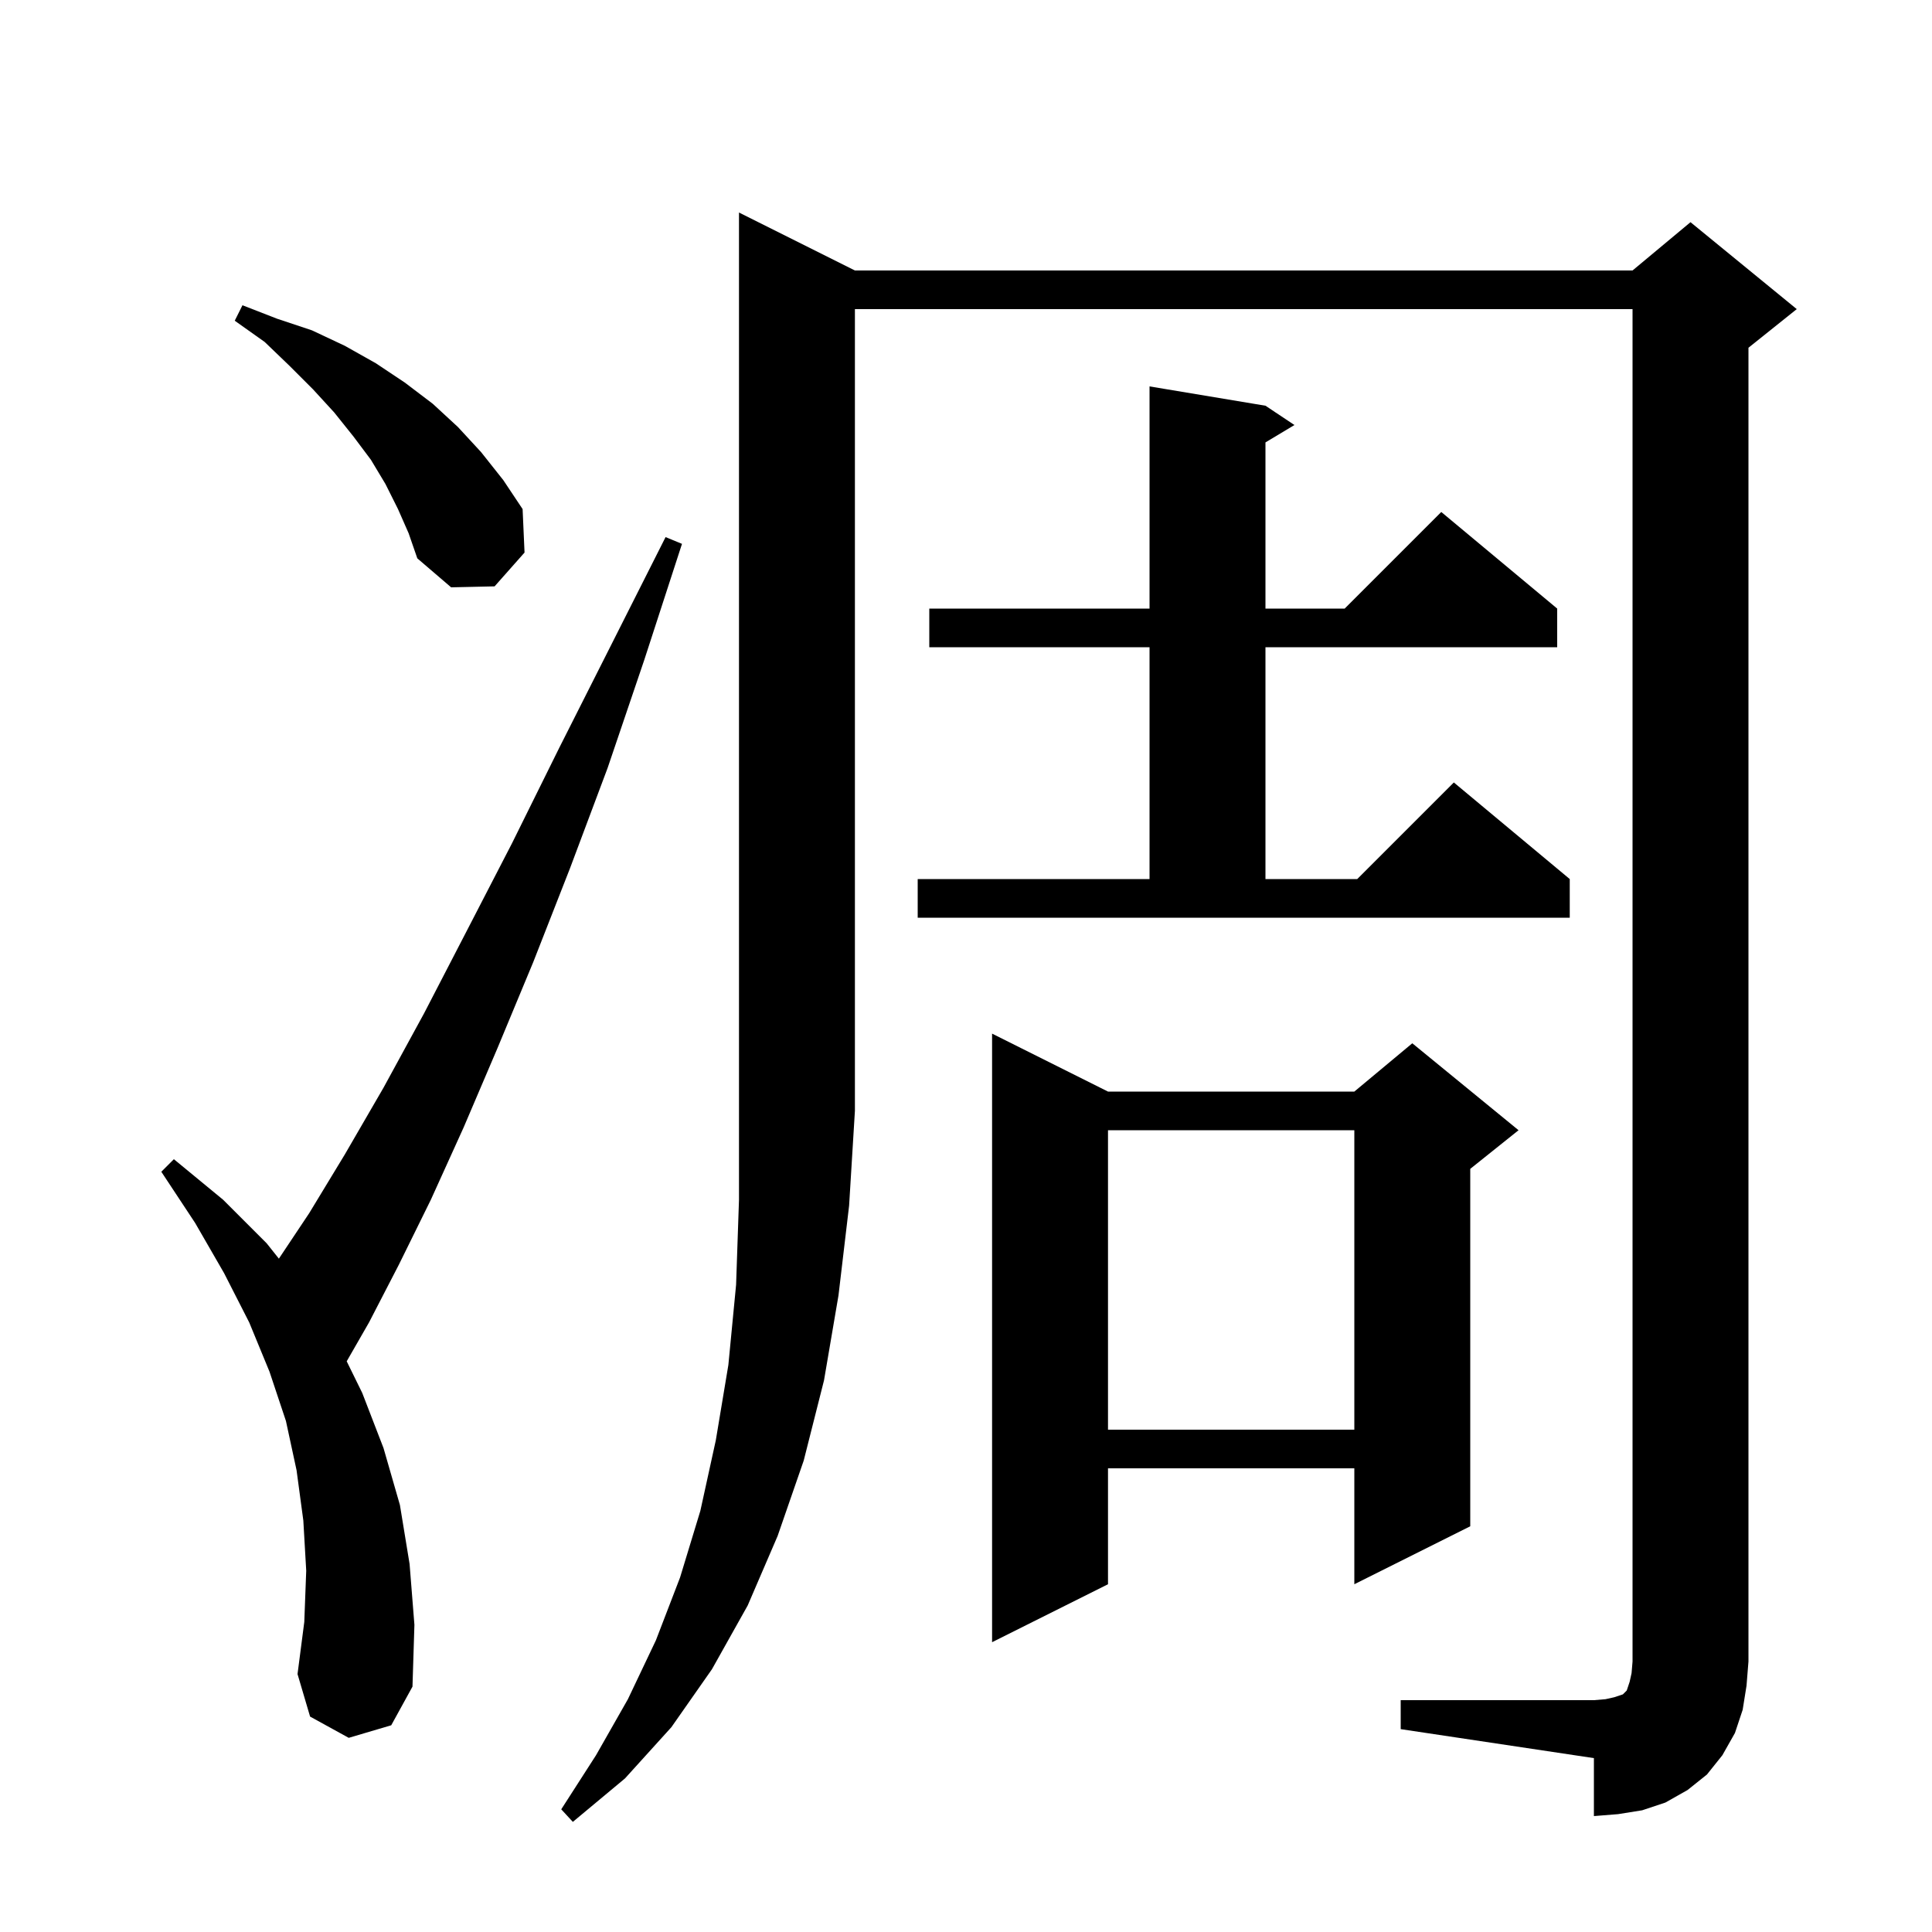 <svg xmlns="http://www.w3.org/2000/svg" xmlns:xlink="http://www.w3.org/1999/xlink" version="1.1" baseProfile="full" viewBox="0 0 200 200" width="200" height="200">
<g fill="black">
<path d="M 88.5 28.0 L 169.0 28.0 L 175.0 23.0 L 186.0 32.0 L 181.0 36.0 L 181.0 172.0 L 180.8 174.5 L 180.4 177.0 L 179.6 179.4 L 178.3 181.7 L 176.7 183.7 L 174.7 185.3 L 172.4 186.6 L 170.0 187.4 L 167.5 187.8 L 165.0 188.0 L 165.0 182.0 L 145.0 179.0 L 145.0 176.0 L 165.0 176.0 L 166.2 175.9 L 167.1 175.7 L 168.0 175.4 L 168.4 175.0 L 168.7 174.1 L 168.9 173.2 L 169.0 172.0 L 169.0 32.0 L 88.5 32.0 L 88.5 115.0 L 87.9 124.8 L 86.8 134.1 L 85.3 142.9 L 83.2 151.2 L 80.5 159.0 L 77.4 166.2 L 73.7 172.8 L 69.5 178.8 L 64.7 184.1 L 59.3 188.6 L 58.1 187.3 L 61.7 181.7 L 65.0 175.9 L 67.9 169.8 L 70.4 163.3 L 72.5 156.4 L 74.1 149.1 L 75.4 141.3 L 76.2 133.0 L 76.5 124.2 L 76.5 22.0 Z M 36.1 179.9 L 32.1 177.7 L 30.8 173.3 L 31.5 167.9 L 31.7 162.6 L 31.4 157.4 L 30.7 152.2 L 29.6 147.1 L 27.9 142.0 L 25.8 136.9 L 23.2 131.8 L 20.2 126.6 L 16.7 121.3 L 18.0 120.0 L 23.1 124.2 L 27.6 128.7 L 28.87 130.295 L 32.0 125.6 L 35.7 119.5 L 39.7 112.6 L 43.9 104.9 L 48.3 96.4 L 53.0 87.3 L 57.9 77.4 L 63.2 66.9 L 68.9 55.6 L 70.6 56.3 L 66.7 68.3 L 62.9 79.5 L 59.0 89.9 L 55.2 99.6 L 51.5 108.5 L 48.0 116.7 L 44.6 124.2 L 41.3 130.9 L 38.2 136.9 L 35.891 140.922 L 37.5 144.2 L 39.7 149.9 L 41.4 155.8 L 42.4 161.9 L 42.9 168.2 L 42.7 174.6 L 40.5 178.6 Z M 114.7 113.0 L 140.2 113.0 L 146.2 108.0 L 157.2 117.0 L 152.2 121.0 L 152.2 158.0 L 140.2 164.0 L 140.2 152.0 L 114.7 152.0 L 114.7 164.0 L 102.7 170.0 L 102.7 107.0 Z M 114.7 117.0 L 114.7 148.0 L 140.2 148.0 L 140.2 117.0 Z M 95.0 91.0 L 119.0 91.0 L 119.0 67.0 L 96.2 67.0 L 96.2 63.0 L 119.0 63.0 L 119.0 40.0 L 131.0 42.0 L 134.0 44.0 L 131.0 45.8 L 131.0 63.0 L 139.2 63.0 L 149.2 53.0 L 161.2 63.0 L 161.2 67.0 L 131.0 67.0 L 131.0 91.0 L 140.5 91.0 L 150.5 81.0 L 162.5 91.0 L 162.5 95.0 L 95.0 95.0 Z M 41.2 52.7 L 39.9 50.1 L 38.4 47.6 L 36.6 45.2 L 34.6 42.7 L 32.4 40.3 L 30.0 37.9 L 27.4 35.4 L 24.3 33.2 L 25.1 31.6 L 28.7 33.0 L 32.3 34.2 L 35.7 35.8 L 38.9 37.6 L 41.9 39.6 L 44.8 41.8 L 47.4 44.2 L 49.8 46.8 L 52.1 49.7 L 54.1 52.7 L 54.3 57.2 L 51.2 60.7 L 46.7 60.8 L 43.2 57.8 L 42.3 55.2 Z " />
</g>
</svg>
